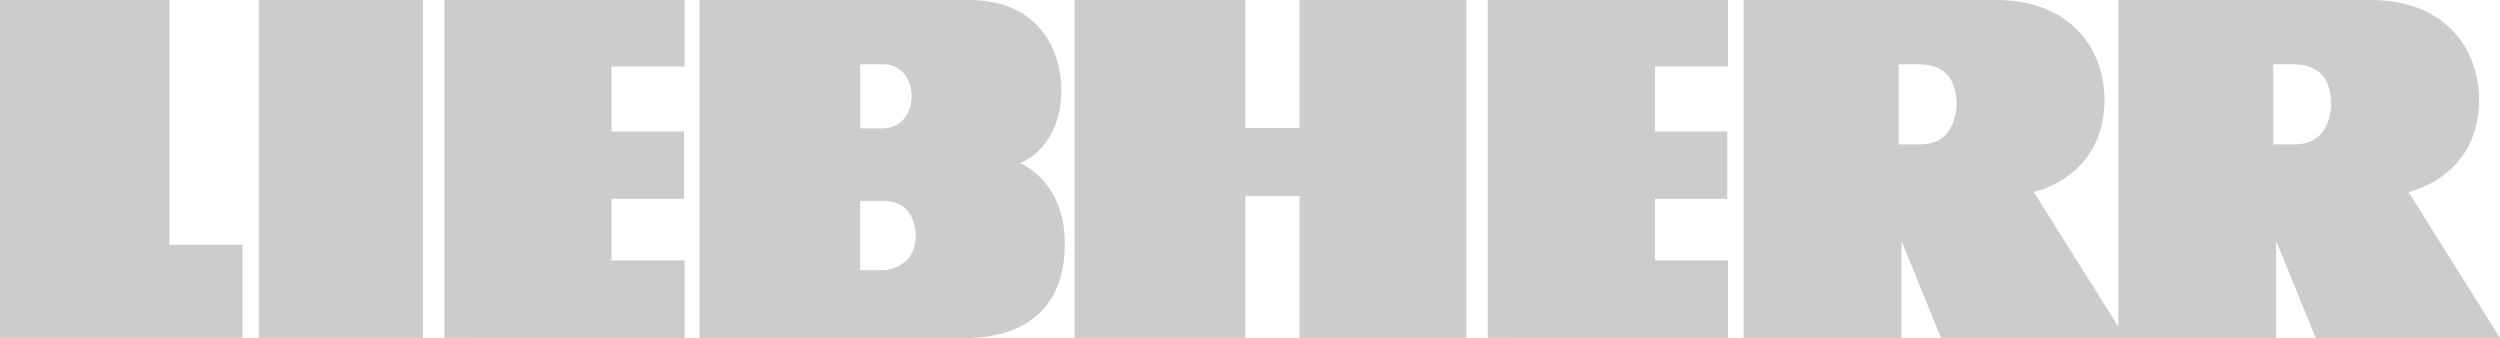 <svg xmlns="http://www.w3.org/2000/svg" viewBox="0 0 1026.74 138.82"><defs><style>.cls-1{fill:#ccc;}</style></defs><title>layer1</title><g id="Ebene_2" data-name="Ebene 2"><g id="svg1924"><g id="layer1"><path id="path8" class="cls-1" d="M870,0H973.47c32.43,0,44.68,21.92,44.68,40.82,0,32.2-29,38-29,38l37.62,60H951.07L934.8,98.94l0,39.87H797.2L780.93,98.94l0,39.87H716.12V0H819.6C852,0,864.31,21.92,864.31,40.82c0,32.2-29.06,38-29.06,38L870,134.18ZM353.3,26.43V52.72h9.36A11.47,11.47,0,0,0,373,46.16a16.17,16.17,0,0,0-.13-13.46,10.85,10.85,0,0,0-10.15-6.28ZM287.33,0S381.66,0,397.8,0c30.78,0,38.05,23.09,38.08,36.67.1,24.38-17,30.37-17,30.37S437.3,74,437.3,100c0,40.49-37.1,38.82-42.87,38.82H287.33ZM709.68,138.82V106.94h-30V81.64h29.7V54h-29.7V27.3h30V0H611v138.8Zm-176,0h68.58V0H533.69V52.6H511.44V0H441.29v138.8h70.15V80.48h22.25Zm-252.5,0V106.94h-30V81.64h29.73V54H251.15V27.3h30V0H182.5v138.8ZM106.3,0h67.42v138.8H106.3Zm-6.72,138.8V100.5h-30V0H0v138.8ZM779.74,26.42V59.31H788c8.9,0,12.06-4.22,14-8.65a22.22,22.22,0,0,0,0-16.39c-1.42-3.53-5.13-7.85-14-7.85Zm153.87,0V59.31h8.22c8.9,0,12.06-4.22,14-8.65a22.12,22.12,0,0,0,0-16.39c-1.41-3.53-5.12-7.85-14-7.85ZM353.27,82.5v28.43h9.46c4.94,0,10-3.27,11.87-7.1a17.85,17.85,0,0,0-.15-14.55c-3.44-7.34-11-6.69-11.75-6.78h-9.43"/></g></g></g></svg>